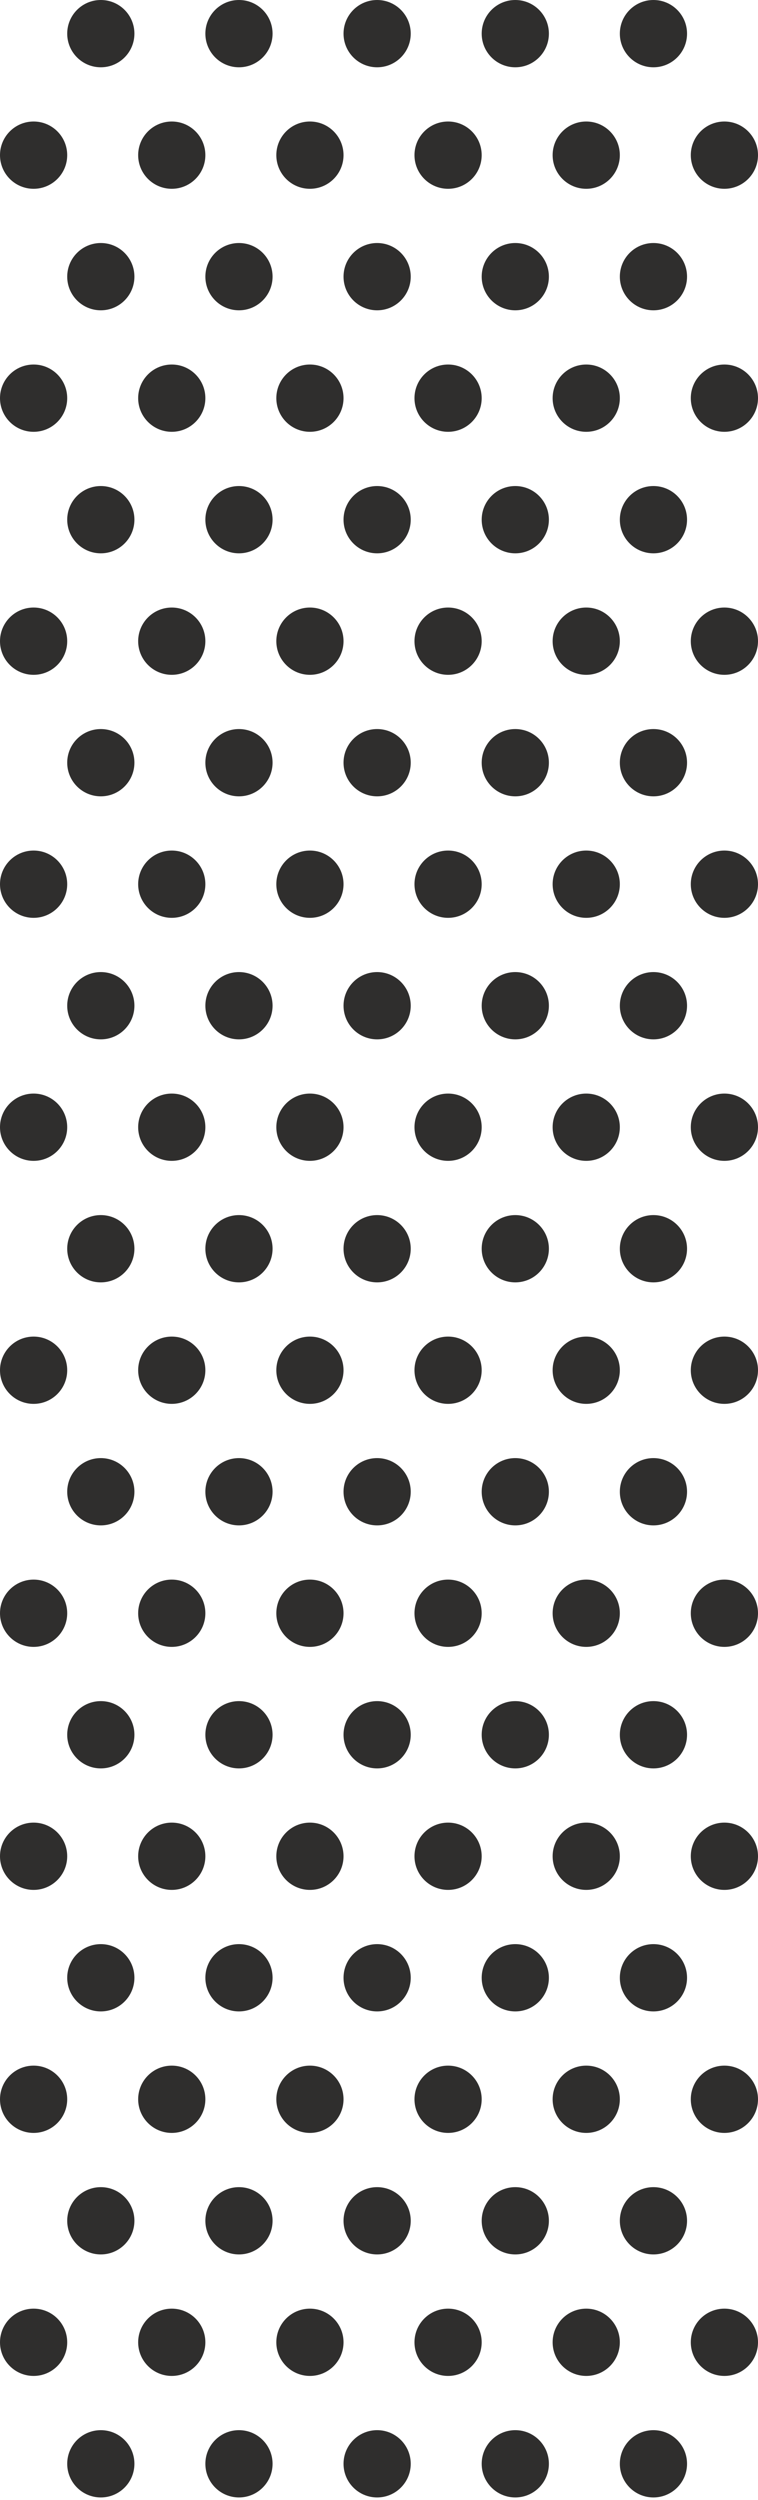 <?xml version="1.0" encoding="UTF-8"?> <svg xmlns="http://www.w3.org/2000/svg" width="102" height="336" viewBox="0 0 102 336" fill="none"> <circle cx="13.566" cy="4.522" r="4.522" fill="#2F2E2D"></circle> <circle cx="32.157" cy="4.522" r="4.522" fill="#2F2E2D"></circle> <circle cx="50.749" cy="4.522" r="4.522" fill="#2F2E2D"></circle> <circle cx="69.34" cy="4.522" r="4.522" fill="#2F2E2D"></circle> <circle cx="87.93" cy="4.522" r="4.522" fill="#2F2E2D"></circle> <circle cx="4.522" cy="20.852" r="4.522" fill="#2F2E2D"></circle> <circle cx="23.113" cy="20.852" r="4.522" fill="#2F2E2D"></circle> <circle cx="41.705" cy="20.852" r="4.522" fill="#2F2E2D"></circle> <circle cx="60.296" cy="20.852" r="4.522" fill="#2F2E2D"></circle> <circle cx="78.886" cy="20.852" r="4.522" fill="#2F2E2D"></circle> <circle cx="97.478" cy="20.852" r="4.522" fill="#2F2E2D"></circle> <circle cx="13.566" cy="37.182" r="4.522" fill="#2F2E2D"></circle> <circle cx="32.157" cy="37.182" r="4.522" fill="#2F2E2D"></circle> <circle cx="50.749" cy="37.182" r="4.522" fill="#2F2E2D"></circle> <circle cx="69.34" cy="37.182" r="4.522" fill="#2F2E2D"></circle> <circle cx="87.93" cy="37.182" r="4.522" fill="#2F2E2D"></circle> <circle cx="4.522" cy="53.512" r="4.522" fill="#2F2E2D"></circle> <circle cx="23.113" cy="53.512" r="4.522" fill="#2F2E2D"></circle> <circle cx="41.705" cy="53.512" r="4.522" fill="#2F2E2D"></circle> <circle cx="60.296" cy="53.512" r="4.522" fill="#2F2E2D"></circle> <circle cx="78.886" cy="53.512" r="4.522" fill="#2F2E2D"></circle> <circle cx="97.478" cy="53.512" r="4.522" fill="#2F2E2D"></circle> <circle cx="13.566" cy="69.843" r="4.522" fill="#2F2E2D"></circle> <circle cx="32.157" cy="69.843" r="4.522" fill="#2F2E2D"></circle> <circle cx="50.749" cy="69.843" r="4.522" fill="#2F2E2D"></circle> <circle cx="69.34" cy="69.843" r="4.522" fill="#2F2E2D"></circle> <circle cx="87.93" cy="69.843" r="4.522" fill="#2F2E2D"></circle> <circle cx="4.522" cy="86.172" r="4.522" fill="#2F2E2D"></circle> <circle cx="23.113" cy="86.172" r="4.522" fill="#2F2E2D"></circle> <circle cx="41.705" cy="86.172" r="4.522" fill="#2F2E2D"></circle> <circle cx="60.296" cy="86.172" r="4.522" fill="#2F2E2D"></circle> <circle cx="78.886" cy="86.172" r="4.522" fill="#2F2E2D"></circle> <circle cx="97.478" cy="86.172" r="4.522" fill="#2F2E2D"></circle> <circle cx="13.566" cy="102.502" r="4.522" fill="#2F2E2D"></circle> <circle cx="32.157" cy="102.502" r="4.522" fill="#2F2E2D"></circle> <circle cx="50.749" cy="102.502" r="4.522" fill="#2F2E2D"></circle> <circle cx="69.34" cy="102.502" r="4.522" fill="#2F2E2D"></circle> <circle cx="87.93" cy="102.502" r="4.522" fill="#2F2E2D"></circle> <circle cx="4.522" cy="118.832" r="4.522" fill="#2F2E2D"></circle> <circle cx="23.113" cy="118.832" r="4.522" fill="#2F2E2D"></circle> <circle cx="41.705" cy="118.832" r="4.522" fill="#2F2E2D"></circle> <circle cx="60.296" cy="118.832" r="4.522" fill="#2F2E2D"></circle> <circle cx="78.886" cy="118.832" r="4.522" fill="#2F2E2D"></circle> <circle cx="97.478" cy="118.832" r="4.522" fill="#2F2E2D"></circle> <circle cx="13.566" cy="135.163" r="4.522" fill="#2F2E2D"></circle> <circle cx="32.157" cy="135.163" r="4.522" fill="#2F2E2D"></circle> <circle cx="50.749" cy="135.163" r="4.522" fill="#2F2E2D"></circle> <circle cx="69.34" cy="135.163" r="4.522" fill="#2F2E2D"></circle> <circle cx="87.93" cy="135.163" r="4.522" fill="#2F2E2D"></circle> <circle cx="4.522" cy="151.493" r="4.522" fill="#2F2E2D"></circle> <circle cx="23.113" cy="151.493" r="4.522" fill="#2F2E2D"></circle> <circle cx="41.705" cy="151.493" r="4.522" fill="#2F2E2D"></circle> <circle cx="60.296" cy="151.493" r="4.522" fill="#2F2E2D"></circle> <circle cx="78.886" cy="151.493" r="4.522" fill="#2F2E2D"></circle> <circle cx="97.478" cy="151.493" r="4.522" fill="#2F2E2D"></circle> <circle cx="13.566" cy="167.823" r="4.522" fill="#2F2E2D"></circle> <circle cx="32.157" cy="167.823" r="4.522" fill="#2F2E2D"></circle> <circle cx="50.749" cy="167.823" r="4.522" fill="#2F2E2D"></circle> <circle cx="69.34" cy="167.823" r="4.522" fill="#2F2E2D"></circle> <circle cx="87.93" cy="167.823" r="4.522" fill="#2F2E2D"></circle> <circle cx="4.522" cy="184.153" r="4.522" fill="#2F2E2D"></circle> <circle cx="23.113" cy="184.153" r="4.522" fill="#2F2E2D"></circle> <circle cx="41.705" cy="184.153" r="4.522" fill="#2F2E2D"></circle> <circle cx="60.296" cy="184.153" r="4.522" fill="#2F2E2D"></circle> <circle cx="78.886" cy="184.153" r="4.522" fill="#2F2E2D"></circle> <circle cx="97.478" cy="184.153" r="4.522" fill="#2F2E2D"></circle> <circle cx="13.566" cy="200.483" r="4.522" fill="#2F2E2D"></circle> <circle cx="32.157" cy="200.483" r="4.522" fill="#2F2E2D"></circle> <circle cx="50.749" cy="200.483" r="4.522" fill="#2F2E2D"></circle> <circle cx="69.34" cy="200.483" r="4.522" fill="#2F2E2D"></circle> <circle cx="87.93" cy="200.483" r="4.522" fill="#2F2E2D"></circle> <circle cx="4.522" cy="216.813" r="4.522" fill="#2F2E2D"></circle> <circle cx="23.113" cy="216.813" r="4.522" fill="#2F2E2D"></circle> <circle cx="41.705" cy="216.813" r="4.522" fill="#2F2E2D"></circle> <circle cx="60.296" cy="216.813" r="4.522" fill="#2F2E2D"></circle> <circle cx="78.886" cy="216.813" r="4.522" fill="#2F2E2D"></circle> <circle cx="97.478" cy="216.813" r="4.522" fill="#2F2E2D"></circle> <circle cx="13.566" cy="233.143" r="4.522" fill="#2F2E2D"></circle> <circle cx="32.157" cy="233.143" r="4.522" fill="#2F2E2D"></circle> <circle cx="50.749" cy="233.143" r="4.522" fill="#2F2E2D"></circle> <circle cx="69.34" cy="233.143" r="4.522" fill="#2F2E2D"></circle> <circle cx="87.93" cy="233.143" r="4.522" fill="#2F2E2D"></circle> <circle cx="4.522" cy="249.473" r="4.522" fill="#2F2E2D"></circle> <circle cx="23.113" cy="249.473" r="4.522" fill="#2F2E2D"></circle> <circle cx="41.705" cy="249.473" r="4.522" fill="#2F2E2D"></circle> <circle cx="60.296" cy="249.473" r="4.522" fill="#2F2E2D"></circle> <circle cx="78.886" cy="249.473" r="4.522" fill="#2F2E2D"></circle> <circle cx="97.478" cy="249.473" r="4.522" fill="#2F2E2D"></circle> <circle cx="13.566" cy="265.803" r="4.522" fill="#2F2E2D"></circle> <circle cx="32.157" cy="265.803" r="4.522" fill="#2F2E2D"></circle> <circle cx="50.749" cy="265.803" r="4.522" fill="#2F2E2D"></circle> <circle cx="69.34" cy="265.803" r="4.522" fill="#2F2E2D"></circle> <circle cx="87.93" cy="265.803" r="4.522" fill="#2F2E2D"></circle> <circle cx="4.522" cy="282.133" r="4.522" fill="#2F2E2D"></circle> <circle cx="23.113" cy="282.133" r="4.522" fill="#2F2E2D"></circle> <circle cx="41.705" cy="282.133" r="4.522" fill="#2F2E2D"></circle> <circle cx="60.296" cy="282.133" r="4.522" fill="#2F2E2D"></circle> <circle cx="78.886" cy="282.133" r="4.522" fill="#2F2E2D"></circle> <circle cx="97.478" cy="282.133" r="4.522" fill="#2F2E2D"></circle> <circle cx="13.566" cy="298.463" r="4.522" fill="#2F2E2D"></circle> <circle cx="32.157" cy="298.463" r="4.522" fill="#2F2E2D"></circle> <circle cx="50.749" cy="298.463" r="4.522" fill="#2F2E2D"></circle> <circle cx="69.34" cy="298.463" r="4.522" fill="#2F2E2D"></circle> <circle cx="87.93" cy="298.463" r="4.522" fill="#2F2E2D"></circle> <circle cx="4.522" cy="314.793" r="4.522" fill="#2F2E2D"></circle> <circle cx="23.113" cy="314.793" r="4.522" fill="#2F2E2D"></circle> <circle cx="41.705" cy="314.793" r="4.522" fill="#2F2E2D"></circle> <circle cx="60.296" cy="314.793" r="4.522" fill="#2F2E2D"></circle> <circle cx="78.886" cy="314.793" r="4.522" fill="#2F2E2D"></circle> <circle cx="97.478" cy="314.793" r="4.522" fill="#2F2E2D"></circle> <circle cx="13.566" cy="331.123" r="4.522" fill="#2F2E2D"></circle> <circle cx="32.157" cy="331.123" r="4.522" fill="#2F2E2D"></circle> <circle cx="50.749" cy="331.123" r="4.522" fill="#2F2E2D"></circle> <circle cx="69.34" cy="331.123" r="4.522" fill="#2F2E2D"></circle> <circle cx="87.93" cy="331.123" r="4.522" fill="#2F2E2D"></circle> </svg> 